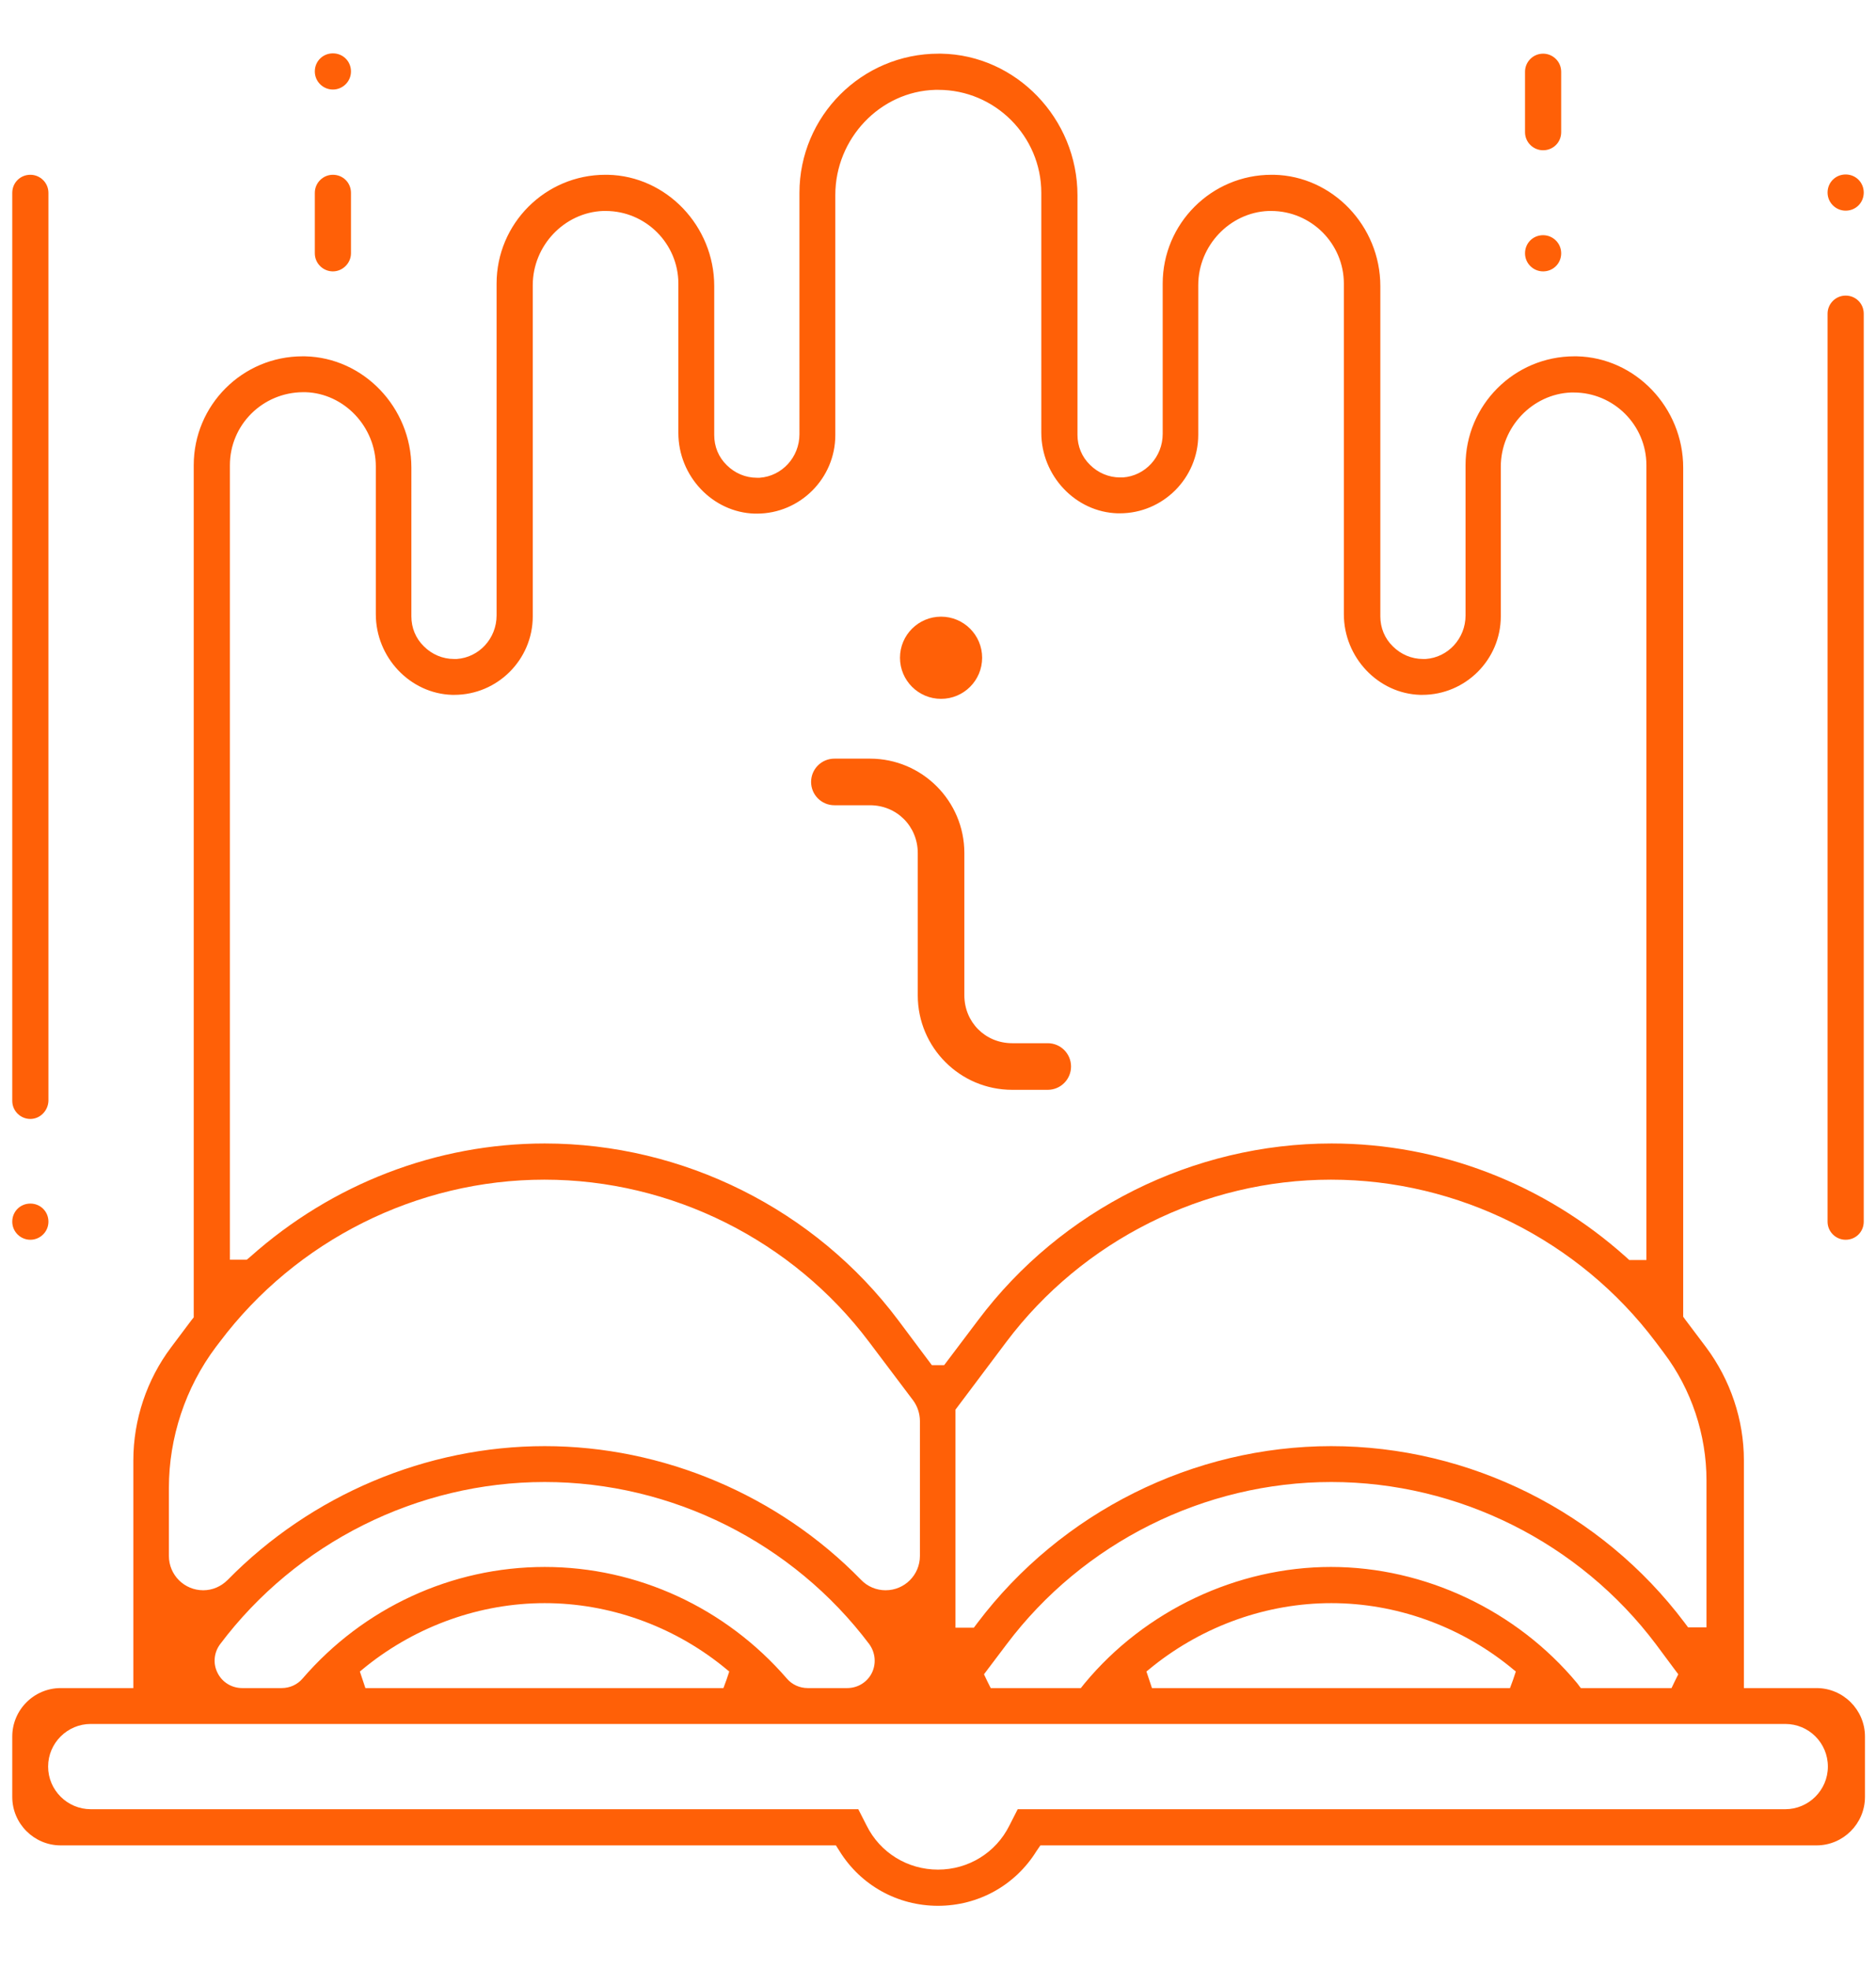 <?xml version="1.0" encoding="utf-8"?>
<!-- Generator: Adobe Illustrator 18.1.1, SVG Export Plug-In . SVG Version: 6.00 Build 0)  -->
<svg version="1.1" id="Layer_1" xmlns="http://www.w3.org/2000/svg" xmlns:xlink="http://www.w3.org/1999/xlink" x="0px" y="0px"
	 viewBox="0 0 612 642" enable-background="new 0 0 612 642" xml:space="preserve">
<path fill="#FF6007" d="M306,621.5c-13.2,0-25.2-6.7-32.1-17.8l-1.2-1.9l-2.3,0H19.8C11.1,601.8,4,594.7,4,586v-19.7
	c0-8.7,7.1-15.8,15.8-15.8h23.7l0-4v-70.3c0-13.2,4.4-26.3,12.3-36.8l6.6-8.8l0.8-1l0-1.4V151.7c0-19.6,15.9-35.5,35.5-35.5
	c0.3,0,0.5,0,0.8,0c19.1,0.4,34.7,16.7,34.7,36.3V201c0,3.7,1.4,7.2,4.1,9.8c2.6,2.6,6.1,4.1,9.8,4.1c0.3,0,0.6,0,0.9,0
	c7.3-0.5,13-6.7,13-14.2V92.5c0-19.6,15.9-35.5,35.5-35.5c0.3,0,0.5,0,0.8,0c19.1,0.4,34.7,16.7,34.7,36.3v48.6
	c0,3.7,1.4,7.2,4.1,9.8c2.6,2.6,6.1,4.1,9.8,4.1c0.3,0,0.6,0,0.9,0c7.3-0.5,13-6.7,13-14.2V62.9c0-25,20.3-45.4,45.4-45.4
	c0.3,0,0.6,0,0.8,0c24.5,0.4,44.5,21.2,44.5,46.2v78.1c0,3.7,1.4,7.2,4.1,9.8c2.6,2.6,6.1,4.1,9.8,4.1c0.3,0,0.6,0,0.9,0
	c7.3-0.5,13-6.7,13-14.2v-49c0-19.6,15.9-35.5,35.5-35.5c0.3,0,0.5,0,0.8,0c19.1,0.4,34.7,16.7,34.7,36.3V201c0,3.7,1.4,7.2,4.1,9.8
	c2.6,2.6,6.1,4.1,9.8,4.1c0.3,0,0.6,0,0.9,0c7.3-0.5,13-6.7,13-14.2v-49c0-19.6,15.9-35.5,35.5-35.5c0.3,0,0.5,0,0.8,0
	c19.1,0.4,34.7,16.7,34.7,36.3v276.9l0.8,1.1l6.7,8.9c7.9,10.6,12.3,23.6,12.3,36.8v74.3l4,0h19.7c8.7,0,15.8,7.1,15.8,15.8V586
	c0,8.7-7.1,15.8-15.8,15.8H339.4l-1.3,1.9C331.2,614.8,319.2,621.5,306,621.5z M282.7,595.3c4.4,8.9,13.4,14.4,23.3,14.4
	s18.9-5.5,23.3-14.4l2.7-5.3h250.4c7.6,0,13.9-6.2,13.9-13.9s-6.2-13.9-13.9-13.9H29.6c-7.6,0-13.9,6.2-13.9,13.9S22,590,29.6,590
	H280L282.7,595.3z M515.7,550.5l2.1,0h27.5l1.1-2.3l1.1-2.2l-1.5-2l-5.8-7.8c-24.9-33.1-64.4-52.9-105.9-52.9
	c-41.4,0-81,19.8-105.9,52.9l-7.4,9.8l1.1,2.3l1.1,2.2l2.5,0h26.9l1.2-1.5c19.7-23.8,49.8-38,80.4-38c30.6,0,60.6,14.2,80.3,37.9
	L515.7,550.5z M434.3,522.8c-20.9,0-41.5,7.3-58.1,20.5l-2.2,1.8l0.9,2.7l0.9,2.7l2.9,0h113.9l1-2.7l0.9-2.7l-2.2-1.8
	C475.8,530.1,455.2,522.8,434.3,522.8z M177.7,511c30.2,0,59,13.3,79,36.4c1.7,2,4.2,3.1,6.8,3.1h12.9c3.4,0,6.5-1.9,8-4.9
	c1.5-3,1.2-6.6-0.8-9.4c-24.9-33.1-64.4-52.9-105.9-52.9s-81,19.8-105.9,52.9c-2,2.7-2.4,6.3-0.8,9.4c1.5,3,4.6,4.9,8,4.9h12.9
	c2.6,0,5.1-1.1,6.8-3.1C118.6,524.3,147.4,511,177.7,511z M177.7,522.8c-20.9,0-41.5,7.3-58.1,20.5l-2.2,1.8l0.9,2.7l0.9,2.7l2.9,0
	h113.9l1-2.7l0.9-2.7l-2.2-1.8C219.2,530.1,198.6,522.8,177.7,522.8z M434.3,471.6c45.1,0,88.1,21.5,115.2,57.5l1.2,1.6l2,0h4l0-4
	v-43.9c0-14.9-4.9-29.7-13.9-41.6l-2.7-3.6c-24.9-33.1-64.4-52.9-105.9-52.9c-41.4,0-81,19.8-105.9,52.9l-16.6,22.1l0,1.4v69.7l4,0
	h2l1.2-1.6C346.2,493.1,389.3,471.6,434.3,471.6z M177.7,471.6c38.5,0,76.2,15.9,103.2,43.6c2.1,2.2,5,3.4,8,3.4
	c6.2,0,11.2-5,11.2-11.2v-44c0-2.4-0.8-4.8-2.2-6.7l-14.4-19.1c-24.9-33.1-64.4-52.9-105.9-52.9s-81,19.8-105.9,52.9l-1.3,1.7
	c-9.9,13.2-15.3,29.5-15.3,45.9v22.2c0,6.2,5,11.2,11.2,11.2c3,0,5.8-1.2,8-3.4C101.5,487.5,139.1,471.6,177.7,471.6z M177.7,372.9
	c45.1,0,88.2,21.5,115.3,57.6l11,14.7l2,0h2l11.1-14.7c27.1-36.1,70.2-57.6,115.3-57.6c35.2,0,69.3,13.1,96,37l1.1,1l1.6,0l4,0l0-4
	V151.7c0-13.1-10.7-23.7-23.7-23.7c-0.3,0-0.6,0-0.9,0c-12.6,0.5-22.9,11.3-22.9,24.2V201c0,14.1-11.5,25.6-25.6,25.6
	c-0.2,0-0.5,0-0.7,0c-13.7-0.4-24.9-12.2-24.9-26.3V92.5c0-13.1-10.7-23.7-23.7-23.7c-0.3,0-0.6,0-0.9,0
	c-12.6,0.5-22.9,11.3-22.9,24.2v48.8c0,14.1-11.5,25.6-25.6,25.6c-0.2,0-0.5,0-0.7,0c-13.7-0.4-24.9-12.2-24.9-26.3V62.9
	c0-18.5-15.1-33.6-33.6-33.6c-0.3,0-0.7,0-1,0c-18,0.5-32.6,15.9-32.6,34.3v78.3c0,14.1-11.5,25.6-25.6,25.6c-0.2,0-0.5,0-0.7,0
	c-13.7-0.4-24.9-12.2-24.9-26.3V92.5c0-13.1-10.7-23.7-23.7-23.7c-0.3,0-0.6,0-0.9,0c-12.6,0.5-22.9,11.3-22.9,24.2V201
	c0,14.1-11.5,25.6-25.6,25.6c-0.2,0-0.5,0-0.7,0c-13.7-0.4-24.9-12.2-24.9-26.3v-48.2c0-12.9-10.3-23.8-22.9-24.2
	c-0.3,0-0.6,0-0.9,0C85.6,128,75,138.6,75,151.7v259.1l4,0h1.5l1.2-1C108.4,386,142.5,372.9,177.7,372.9z"/>
<path fill="#FF6007" d="M9.9,364.9c-3.2,0-5.9-2.6-5.9-5.9V62.9C4,59.6,6.6,57,9.9,57c3.2,0,5.9,2.6,5.9,5.9V359
	C15.7,362.2,13.1,364.9,9.9,364.9z"/>
<path fill="#FF6007" d="M9.9,404.3c-3.2,0-5.9-2.6-5.9-5.9s2.6-5.9,5.9-5.9s5.9,2.6,5.9,5.9S13.1,404.3,9.9,404.3z"/>
<path fill="#FF6007" d="M108.6,88.5c-3.2,0-5.9-2.6-5.9-5.9V62.9c0-3.2,2.6-5.9,5.9-5.9s5.9,2.6,5.9,5.9v19.7
	C114.5,85.8,111.8,88.5,108.6,88.5z"/>
<path fill="#FF6007" d="M108.6,29.2c-3.2,0-5.9-2.6-5.9-5.9s2.6-5.9,5.9-5.9s5.9,2.6,5.9,5.9S111.8,29.2,108.6,29.2z"/>
<path fill="#FF6007" d="M602.1,68.7c-3.2,0-5.9-2.6-5.9-5.9s2.6-5.9,5.9-5.9s5.9,2.6,5.9,5.9S605.4,68.7,602.1,68.7z"/>
<path fill="#FF6007" d="M602.1,404.3c-3.2,0-5.9-2.6-5.9-5.9V102.3c0-3.2,2.6-5.9,5.9-5.9s5.9,2.6,5.9,5.9v296.1
	C608,401.7,605.4,404.3,602.1,404.3z"/>
<path fill="#FF6007" d="M503.4,88.5c-3.2,0-5.9-2.6-5.9-5.9s2.6-5.9,5.9-5.9c3.2,0,5.9,2.6,5.9,5.9S506.7,88.5,503.4,88.5z"/>
<path fill="#FF6007" d="M503.4,49c-3.2,0-5.9-2.6-5.9-5.9V23.4c0-3.2,2.6-5.9,5.9-5.9c3.2,0,5.9,2.6,5.9,5.9v19.7
	C509.3,46.4,506.7,49,503.4,49z"/>
<path fill="#FF6007" d="M307,227.9c-7.4,0-13.4-6-13.4-13.4s6-13.4,13.4-13.4c7.4,0,13.4,6,13.4,13.4S314.4,227.9,307,227.9z"/>
<path fill="#FF6007" d="M330.2,355.4c-17,0-30.8-13.8-30.8-30.8v-46.4c0-8.7-6.8-15.6-15.6-15.6h-11.6c-4.2,0-7.6-3.4-7.6-7.6
	c0-4.2,3.4-7.6,7.6-7.6h11.6c17,0,30.8,13.8,30.8,30.8v46.4c0,8.7,6.8,15.6,15.6,15.6h11.6c4.2,0,7.6,3.4,7.6,7.6s-3.4,7.6-7.6,7.6
	L330.2,355.4z"/>
</svg>
